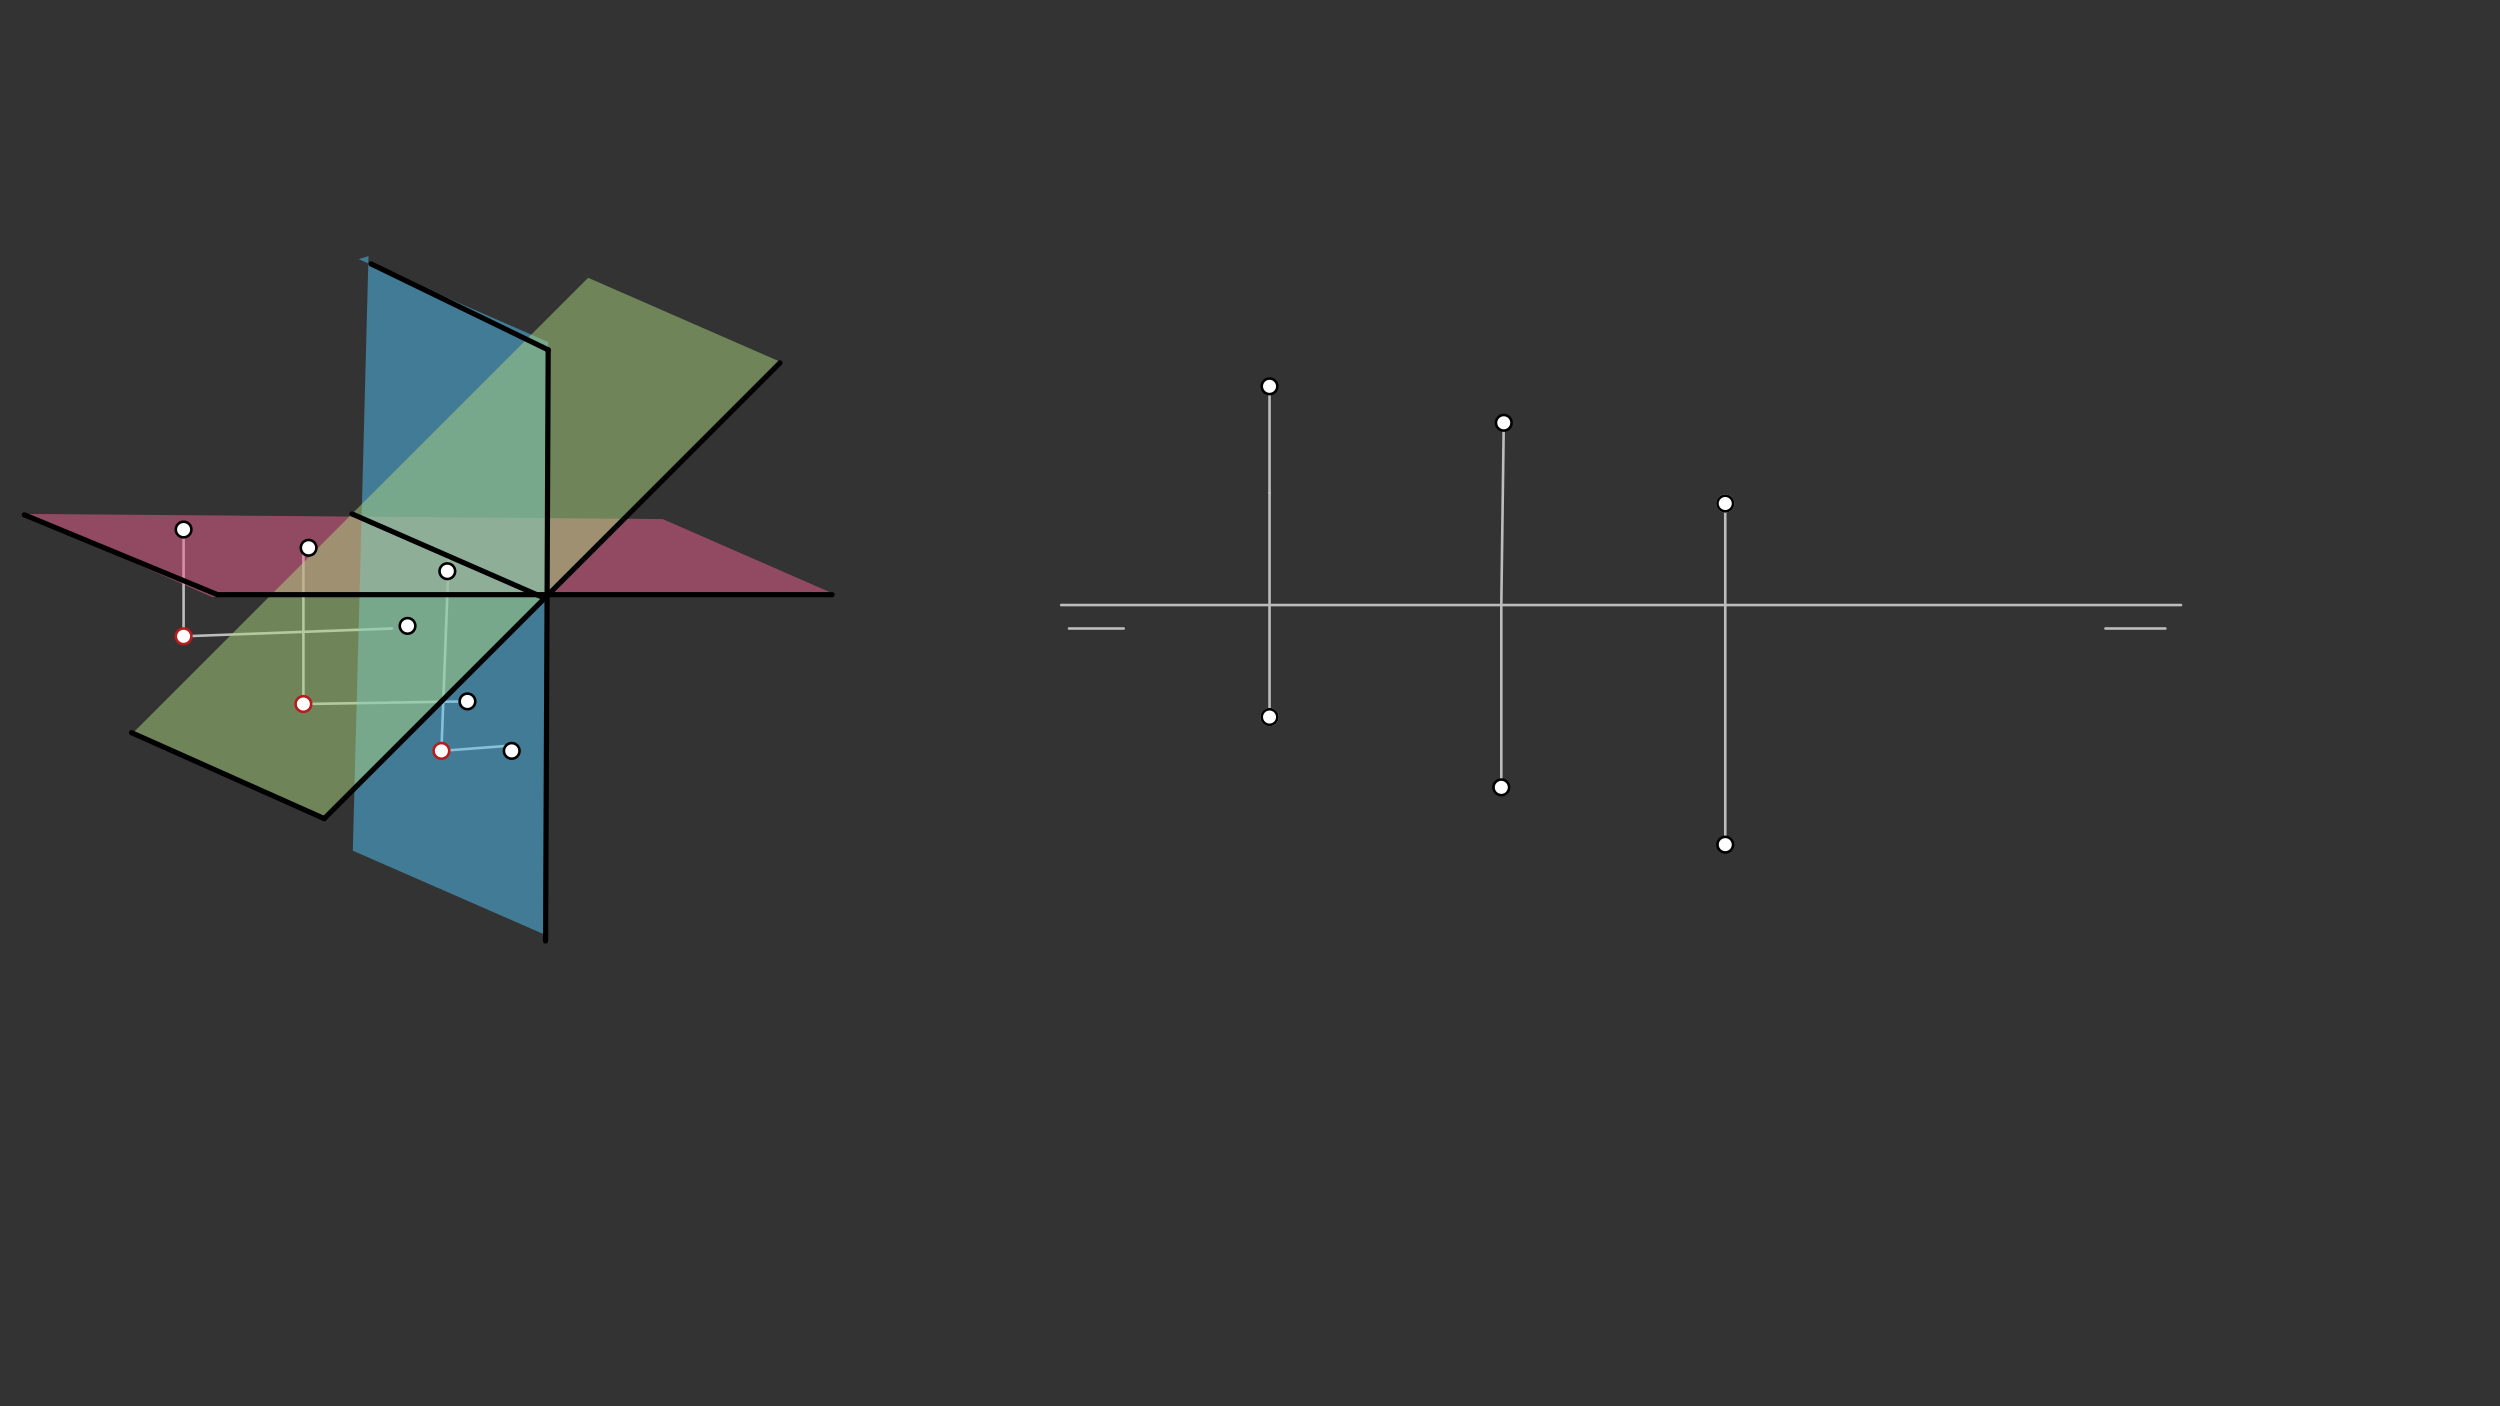 <svg xmlns="http://www.w3.org/2000/svg" class="svg--1it" height="100%" preserveAspectRatio="xMidYMid meet" viewBox="0 0 960 540" width="100%"><rect x="0" y="0" width="960" height="540" fill="#333333" stroke="none"/><defs><marker id="marker-arrow" markerHeight="16" markerUnits="userSpaceOnUse" markerWidth="24" orient="auto-start-reverse" refX="24" refY="4" viewBox="0 0 24 8"><path d="M 0 0 L 24 4 L 0 8 z" stroke="inherit"></path></marker></defs><g class="aux-layer--1FB"><g class="element--2qn"><line stroke="#BDBDBD" stroke-dasharray="none" stroke-linecap="round" stroke-width="1" x1="407.5" x2="837.5" y1="232.344" y2="232.344"></line></g><g class="element--2qn"><line stroke="#BDBDBD" stroke-dasharray="none" stroke-linecap="round" stroke-width="1" x1="410.5" x2="431.5" y1="241.344" y2="241.344"></line></g><g class="element--2qn"><line stroke="#BDBDBD" stroke-dasharray="none" stroke-linecap="round" stroke-width="1" x1="808.5" x2="831.5" y1="241.344" y2="241.344"></line></g><g class="element--2qn"><line stroke="#BDBDBD" stroke-dasharray="none" stroke-linecap="round" stroke-width="1" x1="70.5" x2="70.5" y1="244.344" y2="204.344"></line></g><g class="element--2qn"><line stroke="#BDBDBD" stroke-dasharray="none" stroke-linecap="round" stroke-width="1" x1="70.5" x2="150.5" y1="244.344" y2="241.344"></line></g><g class="element--2qn"><line stroke="#BDBDBD" stroke-dasharray="none" stroke-linecap="round" stroke-width="1" x1="487.5" x2="487.5" y1="189.344" y2="148.344"></line></g><g class="element--2qn"><line stroke="#BDBDBD" stroke-dasharray="none" stroke-linecap="round" stroke-width="1" x1="487.5" x2="487.5" y1="189.344" y2="275.344"></line></g><g class="element--2qn"><line stroke="#BDBDBD" stroke-dasharray="none" stroke-linecap="round" stroke-width="1" x1="116.5" x2="116.5" y1="270.344" y2="210.344"></line></g><g class="element--2qn"><line stroke="#BDBDBD" stroke-dasharray="none" stroke-linecap="round" stroke-width="1" x1="116.5" x2="178.5" y1="270.344" y2="269.344"></line></g><g class="element--2qn"><line stroke="#BDBDBD" stroke-dasharray="none" stroke-linecap="round" stroke-width="1" x1="576.5" x2="577.446" y1="232.344" y2="162.35"></line></g><g class="element--2qn"><line stroke="#BDBDBD" stroke-dasharray="none" stroke-linecap="round" stroke-width="1" x1="576.5" x2="576.5" y1="232.344" y2="302.344"></line></g><g class="element--2qn"><line stroke="#BDBDBD" stroke-dasharray="none" stroke-linecap="round" stroke-width="1" x1="169.5" x2="195.5" y1="288.344" y2="286.344"></line></g><g class="element--2qn"><line stroke="#BDBDBD" stroke-dasharray="none" stroke-linecap="round" stroke-width="1" x1="169.5" x2="172.334" y1="288.344" y2="213.594"></line></g><g class="element--2qn"><line stroke="#BDBDBD" stroke-dasharray="none" stroke-linecap="round" stroke-width="1" x1="662.5" x2="662.5" y1="193.344" y2="324.344"></line></g><g class="element--2qn"><circle cx="487.5" cy="275.344" r="3" stroke="#BDBDBD" stroke-width="1" fill="#ffffff"></circle>}</g><g class="element--2qn"><circle cx="662.5" cy="193.344" r="3" stroke="#BDBDBD" stroke-width="1" fill="#ffffff"></circle>}</g></g><g class="main-layer--3Vd"><g class="element--2qn"><g fill="#F06292" opacity="0.5"><path d="M 81.485 229.255 L 320.158 228.051 L 254.5 199.344 L 8.5 197.344 L 81.485 229.255 Z" stroke="none"></path></g></g><g class="element--2qn"><g fill="#4FC3F7" opacity="0.5"><path d="M 137.73 99.527 L 210.5 131.344 L 209.981 359.243 L 135.479 326.668 L 141.5 98.344 Z" stroke="none"></path></g></g><g class="element--2qn"><g fill="#AED581" opacity="0.5"><path d="M 50.834 281.678 L 225.834 106.678 L 300.166 139.178 L 125.166 314.178 L 50.834 281.678 Z" stroke="none"></path></g></g><g class="element--2qn"><line stroke="#000000" stroke-dasharray="none" stroke-linecap="round" stroke-width="2" x1="209.5" x2="135.168" y1="229.844" y2="197.344"></line></g><g class="element--2qn"><line stroke="#000000" stroke-dasharray="none" stroke-linecap="round" stroke-width="2" x1="210.5" x2="209.5" y1="134.344" y2="361.344"></line></g><g class="element--2qn"><line stroke="#000000" stroke-dasharray="none" stroke-linecap="round" stroke-width="2" x1="83.5" x2="319.5" y1="228.344" y2="228.344"></line></g><g class="element--2qn"><line stroke="#000000" stroke-dasharray="none" stroke-linecap="round" stroke-width="2" x1="142.5" x2="210.5" y1="101.344" y2="134.344"></line></g><g class="element--2qn"><line stroke="#000000" stroke-dasharray="none" stroke-linecap="round" stroke-width="2" x1="299.5" x2="124.5" y1="139.344" y2="314.344"></line></g><g class="element--2qn"><line stroke="#000000" stroke-dasharray="none" stroke-linecap="round" stroke-width="2" x1="124.5" x2="50.5" y1="314.344" y2="281.344"></line></g><g class="element--2qn"><line stroke="#000000" stroke-dasharray="none" stroke-linecap="round" stroke-width="2" x1="83.5" x2="9.354" y1="228.344" y2="197.697"></line></g><g class="element--2qn"><circle cx="70.5" cy="244.344" r="3" stroke="#B71C1C" stroke-width="1" fill="#ffffff"></circle>}</g><g class="element--2qn"><circle cx="116.5" cy="270.344" r="3" stroke="#B71C1C" stroke-width="1" fill="#ffffff"></circle>}</g><g class="element--2qn"><circle cx="169.5" cy="288.344" r="3" stroke="#B71C1C" stroke-width="1" fill="#ffffff"></circle>}</g><g class="element--2qn"><circle cx="70.5" cy="203.344" r="3" stroke="#000000" stroke-width="1" fill="#ffffff"></circle>}</g><g class="element--2qn"><circle cx="156.5" cy="240.344" r="3" stroke="#000000" stroke-width="1" fill="#ffffff"></circle>}</g><g class="element--2qn"><circle cx="487.5" cy="275.344" r="3" stroke="#000000" stroke-width="1" fill="#ffffff"></circle>}</g><g class="element--2qn"><circle cx="487.5" cy="148.344" r="3" stroke="#000000" stroke-width="1" fill="#ffffff"></circle>}</g><g class="element--2qn"><circle cx="118.5" cy="210.344" r="3" stroke="#000000" stroke-width="1" fill="#ffffff"></circle>}</g><g class="element--2qn"><circle cx="179.5" cy="269.344" r="3" stroke="#000000" stroke-width="1" fill="#ffffff"></circle>}</g><g class="element--2qn"><circle cx="577.446" cy="162.35" r="3" stroke="#000000" stroke-width="1" fill="#ffffff"></circle>}</g><g class="element--2qn"><circle cx="576.5" cy="302.344" r="3" stroke="#000000" stroke-width="1" fill="#ffffff"></circle>}</g><g class="element--2qn"><circle cx="171.775" cy="219.344" r="3" stroke="#000000" stroke-width="1" fill="#ffffff"></circle>}</g><g class="element--2qn"><circle cx="196.5" cy="288.344" r="3" stroke="#000000" stroke-width="1" fill="#ffffff"></circle>}</g><g class="element--2qn"><circle cx="662.5" cy="193.344" r="3" stroke="#000000" stroke-width="1" fill="#ffffff"></circle>}</g><g class="element--2qn"><circle cx="662.5" cy="324.344" r="3" stroke="#000000" stroke-width="1" fill="#ffffff"></circle>}</g></g><g class="snaps-layer--2PT"></g><g class="temp-layer--rAP"></g></svg>